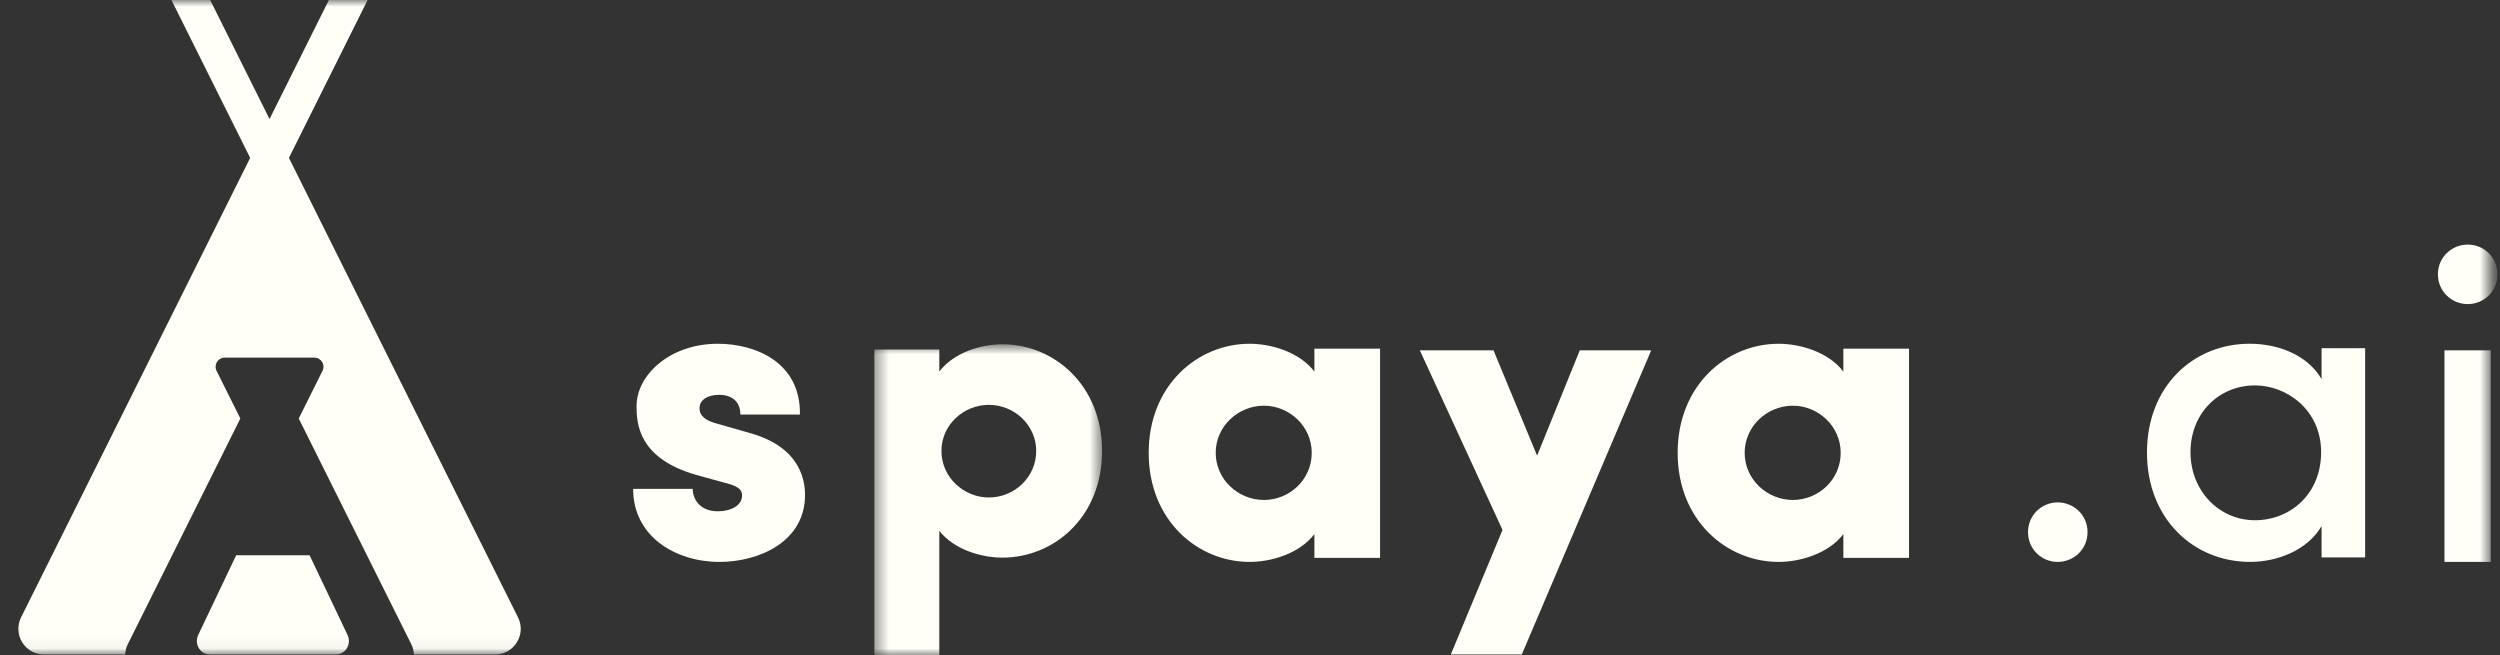 <svg width="187" height="49" viewBox="0 0 187 49" fill="none" xmlns="http://www.w3.org/2000/svg">
<rect x="0" y="0" width="187" height="49" fill="#333333" stroke="none"/>
<path fill-rule="evenodd" clip-rule="evenodd" d="M56.174 32.414L53.596 31.678C52.833 31.476 52.324 31.141 52.324 30.538C52.324 29.868 52.992 29.533 53.787 29.533C54.71 29.533 55.379 30.002 55.379 31.007H59.834C59.898 27.087 56.493 25.713 53.692 25.713C50.096 25.713 47.614 28.058 47.614 30.371C47.614 31.678 47.741 34.291 52.101 35.53L54.042 36.066C55.156 36.334 55.506 36.569 55.506 37.072C55.506 37.809 54.678 38.245 53.692 38.245C52.355 38.245 51.815 37.34 51.815 36.569H47.359C47.359 40.12 50.51 42.031 53.82 42.031C56.811 42.031 60.216 40.489 60.216 37.038C60.216 35.966 59.898 33.487 56.174 32.414Z" fill="#FFFFF8"/>
<mask id="mask0_11931_28515" style="mask-type:luminance" maskUnits="userSpaceOnUse" x="65" y="25" width="18" height="25">
<path fill-rule="evenodd" clip-rule="evenodd" d="M65.4 25.752H82.434V49H65.4V25.752Z" fill="white"/>
</mask>
<g mask="url(#mask0_11931_28515)">
<path fill-rule="evenodd" clip-rule="evenodd" d="M73.965 37.212C72.126 37.212 70.42 35.734 70.42 33.731C70.42 31.761 72.094 30.283 73.965 30.283C75.868 30.283 77.509 31.794 77.509 33.731C77.509 35.702 75.868 37.212 73.965 37.212ZM74.986 25.752C73.411 25.752 71.376 26.343 70.26 27.787V26.146H65.402V49H70.26V39.708C71.376 41.119 73.411 41.71 74.986 41.71C78.826 41.71 82.436 38.69 82.436 33.731C82.436 28.805 78.826 25.752 74.986 25.752Z" fill="#FFFFF8"/>
</g>
<path fill-rule="evenodd" clip-rule="evenodd" d="M94.543 37.397C92.605 37.397 90.935 35.853 90.935 33.872C90.935 31.89 92.605 30.346 94.543 30.346C96.414 30.346 98.118 31.857 98.118 33.872C98.118 35.886 96.448 37.397 94.543 37.397ZM98.317 27.794C97.182 26.318 95.077 25.713 93.473 25.713C89.597 25.713 85.922 28.802 85.922 33.872C85.922 38.942 89.597 42.031 93.473 42.031C95.077 42.031 97.182 41.427 98.317 39.95V41.729H103.229V26.082H98.317V27.794Z" fill="#FFFFF8"/>
<path fill-rule="evenodd" clip-rule="evenodd" d="M114.975 34.083L111.715 26.206H106.203L112.387 39.639L108.522 48.953H113.832L123.51 26.206H118.167L114.975 34.083Z" fill="#FFFFF8"/>
<path fill-rule="evenodd" clip-rule="evenodd" d="M134.109 37.397C132.172 37.397 130.501 35.853 130.501 33.872C130.501 31.89 132.172 30.346 134.109 30.346C135.98 30.346 137.684 31.857 137.684 33.872C137.684 35.886 136.014 37.397 134.109 37.397ZM137.884 27.794C136.748 26.318 134.643 25.713 133.039 25.713C129.163 25.713 125.488 28.802 125.488 33.872C125.488 38.942 129.163 42.031 133.039 42.031C134.643 42.031 136.748 41.427 137.884 39.95V41.729H142.795V26.082H137.884V27.794Z" fill="#FFFFF8"/>
<path fill-rule="evenodd" clip-rule="evenodd" d="M153.906 37.58C152.722 37.58 151.697 38.524 151.697 39.805C151.697 41.086 152.722 42.031 153.906 42.031C155.123 42.031 156.148 41.086 156.148 39.805C156.148 38.524 155.123 37.58 153.906 37.58Z" fill="#FFFFF8"/>
<path fill-rule="evenodd" clip-rule="evenodd" d="M168.669 38.914C166.01 38.914 163.849 36.736 163.849 33.821C163.849 30.872 166.01 28.828 168.669 28.828C171.061 28.828 173.62 30.671 173.62 33.821C173.62 36.971 171.294 38.914 168.669 38.914ZM173.655 28.359C172.624 26.583 170.465 25.712 168.271 25.712C164.083 25.712 160.594 28.861 160.594 33.854C160.594 38.813 164.083 42.03 168.304 42.03C170.397 42.03 172.624 41.125 173.655 39.349V41.695H176.912V26.047H173.655V28.359Z" fill="#FFFFF8"/>
<mask id="mask1_11931_28515" style="mask-type:luminance" maskUnits="userSpaceOnUse" x="0" y="0" width="187" height="49">
<path fill-rule="evenodd" clip-rule="evenodd" d="M0.877 48.954H186.308V0H0.877V48.954Z" fill="white"/>
</mask>
<g mask="url(#mask1_11931_28515)">
<path fill-rule="evenodd" clip-rule="evenodd" d="M182.846 42.03H186.307V26.206H182.846V42.03Z" fill="#FFFFF8"/>
<path fill-rule="evenodd" clip-rule="evenodd" d="M184.581 22.746C185.809 22.746 186.806 21.792 186.806 20.521C186.806 19.249 185.809 18.296 184.581 18.296C183.386 18.296 182.355 19.249 182.355 20.521C182.355 21.792 183.386 22.746 184.581 22.746Z" fill="#FFFFF8"/>
<path fill-rule="evenodd" clip-rule="evenodd" d="M38.748 46.18L35.69 40.048L21.611 11.811L27.5 -0.001H24.602L20.161 8.904L15.721 -0.001H12.823L18.712 11.811L4.633 40.048L1.575 46.18C0.94 47.454 1.864 48.953 3.285 48.953H9.365C9.373 48.7 9.432 48.442 9.556 48.193L17.977 31.304L16.2 27.74C15.973 27.286 16.303 26.751 16.809 26.751H23.514C24.021 26.751 24.35 27.286 24.123 27.74L22.346 31.304L30.767 48.193C30.891 48.442 30.95 48.7 30.958 48.953H37.038C38.459 48.953 39.383 47.454 38.748 46.18Z" fill="#FFFFF8"/>
<path fill-rule="evenodd" clip-rule="evenodd" d="M25.995 47.494L23.158 41.536H17.665L14.827 47.494C14.508 48.165 14.972 48.953 15.686 48.953H25.137C25.85 48.953 26.314 48.165 25.995 47.494Z" fill="#FFFFF8"/>
</g>
</svg>

